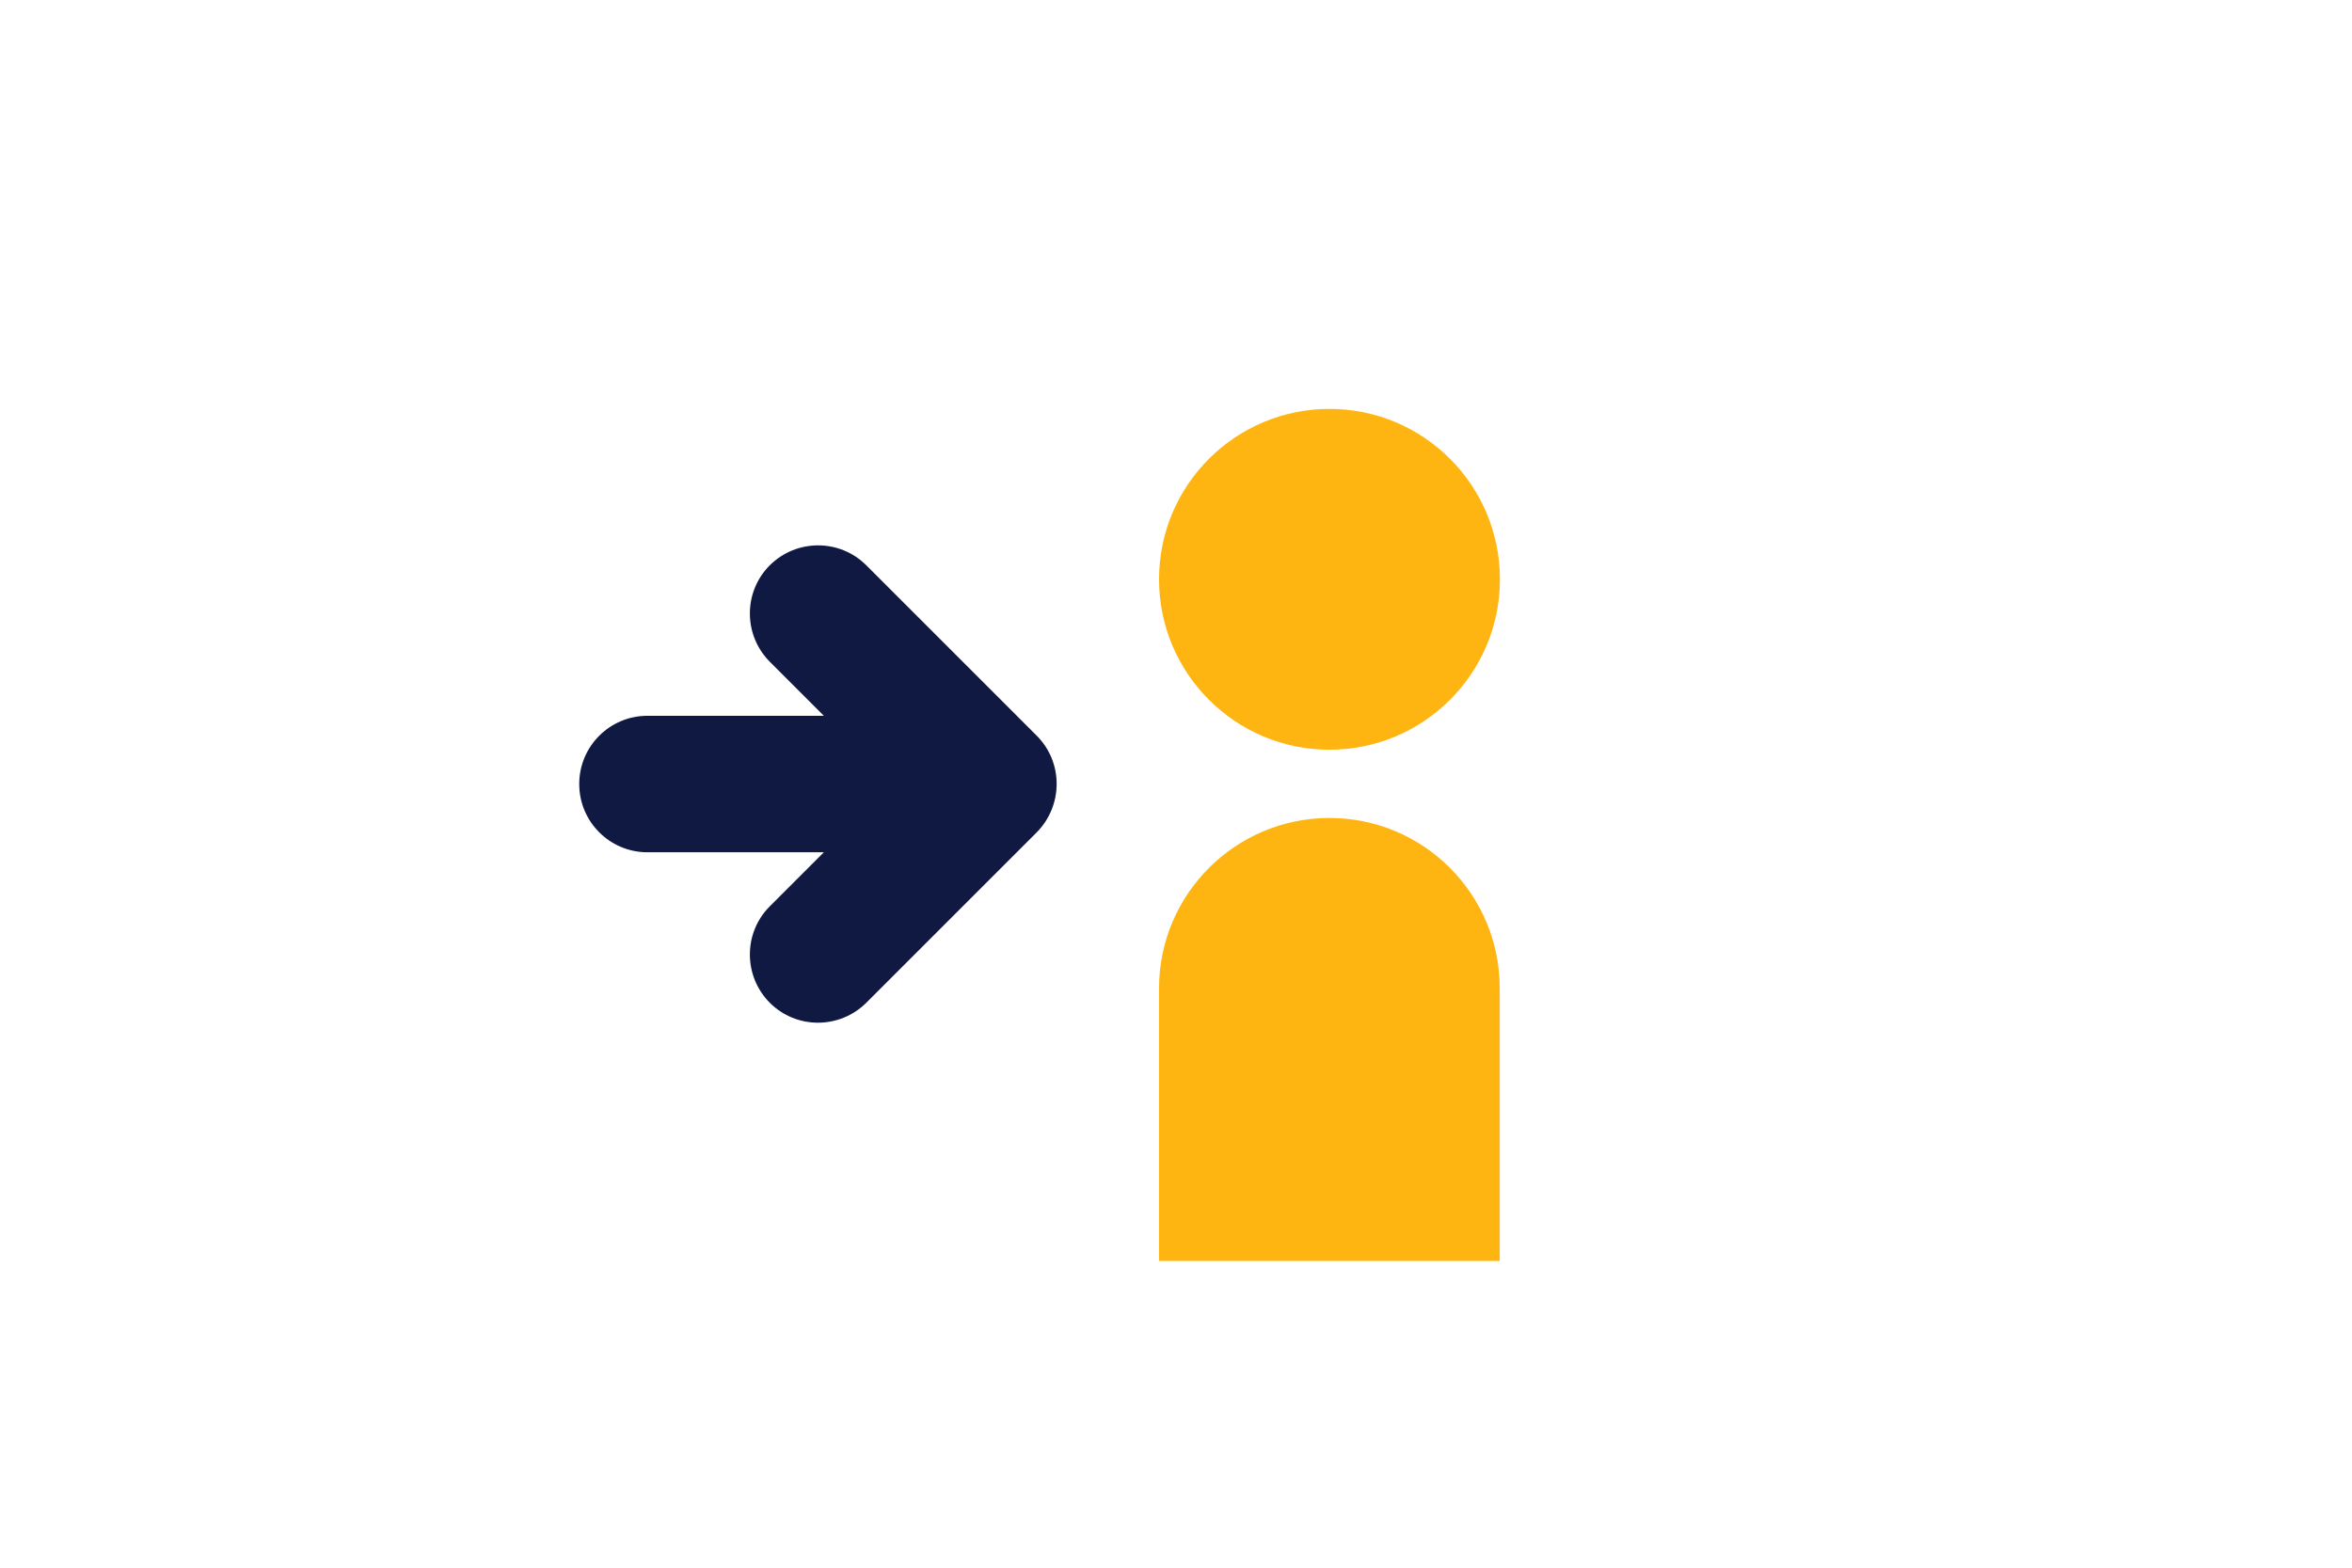 <?xml version="1.0" encoding="utf-8"?>
<!-- Generator: Adobe Illustrator 21.0.0, SVG Export Plug-In . SVG Version: 6.00 Build 0)  -->
<!DOCTYPE svg PUBLIC "-//W3C//DTD SVG 1.1//EN" "http://www.w3.org/Graphics/SVG/1.1/DTD/svg11.dtd">
<svg version="1.1" id="Laag_1" xmlns="http://www.w3.org/2000/svg" xmlns:xlink="http://www.w3.org/1999/xlink" x="0px" y="0px"
	 width="1275px" height="850px" viewBox="0 0 1275 850" style="enable-background:new 0 0 1275 850;" xml:space="preserve">
<style type="text/css">
	.st0{fill:none;}
	.st1{fill:#FFB511;}
	.st2{fill:#0F1941;}
</style>
<rect y="0" class="st0" width="1275" height="850"/>
<g>
	<circle class="st1" cx="720.7" cy="314.1" r="92.4"/>
	<path class="st1" d="M720.7,443.5c-51,0-92.4,41.4-92.4,92.4v147.8H813V535.9C813,484.8,771.7,443.5,720.7,443.5z"/>
</g>
<path class="st2" d="M562,398.9l-92.4-92.4c-14.4-14.4-37.8-14.4-52.3,0c-14.4,14.4-14.4,37.8,0,52.3l29.3,29.3h-95.6
	c-20.4,0-37,16.5-37,37v0c0,20.4,16.5,37,37,37h95.6l-29.3,29.3c-14.4,14.4-14.4,37.8,0,52.3c14.4,14.4,37.8,14.4,52.3,0l92.4-92.4
	C576.4,436.7,576.4,413.3,562,398.9z"/>
<g>
</g>
<g>
</g>
<g>
</g>
<g>
</g>
<g>
</g>
<g>
</g>
<g>
</g>
<g>
</g>
<g>
</g>
<g>
</g>
<g>
</g>
<g>
</g>
<g>
</g>
<g>
</g>
<g>
</g>
</svg>

